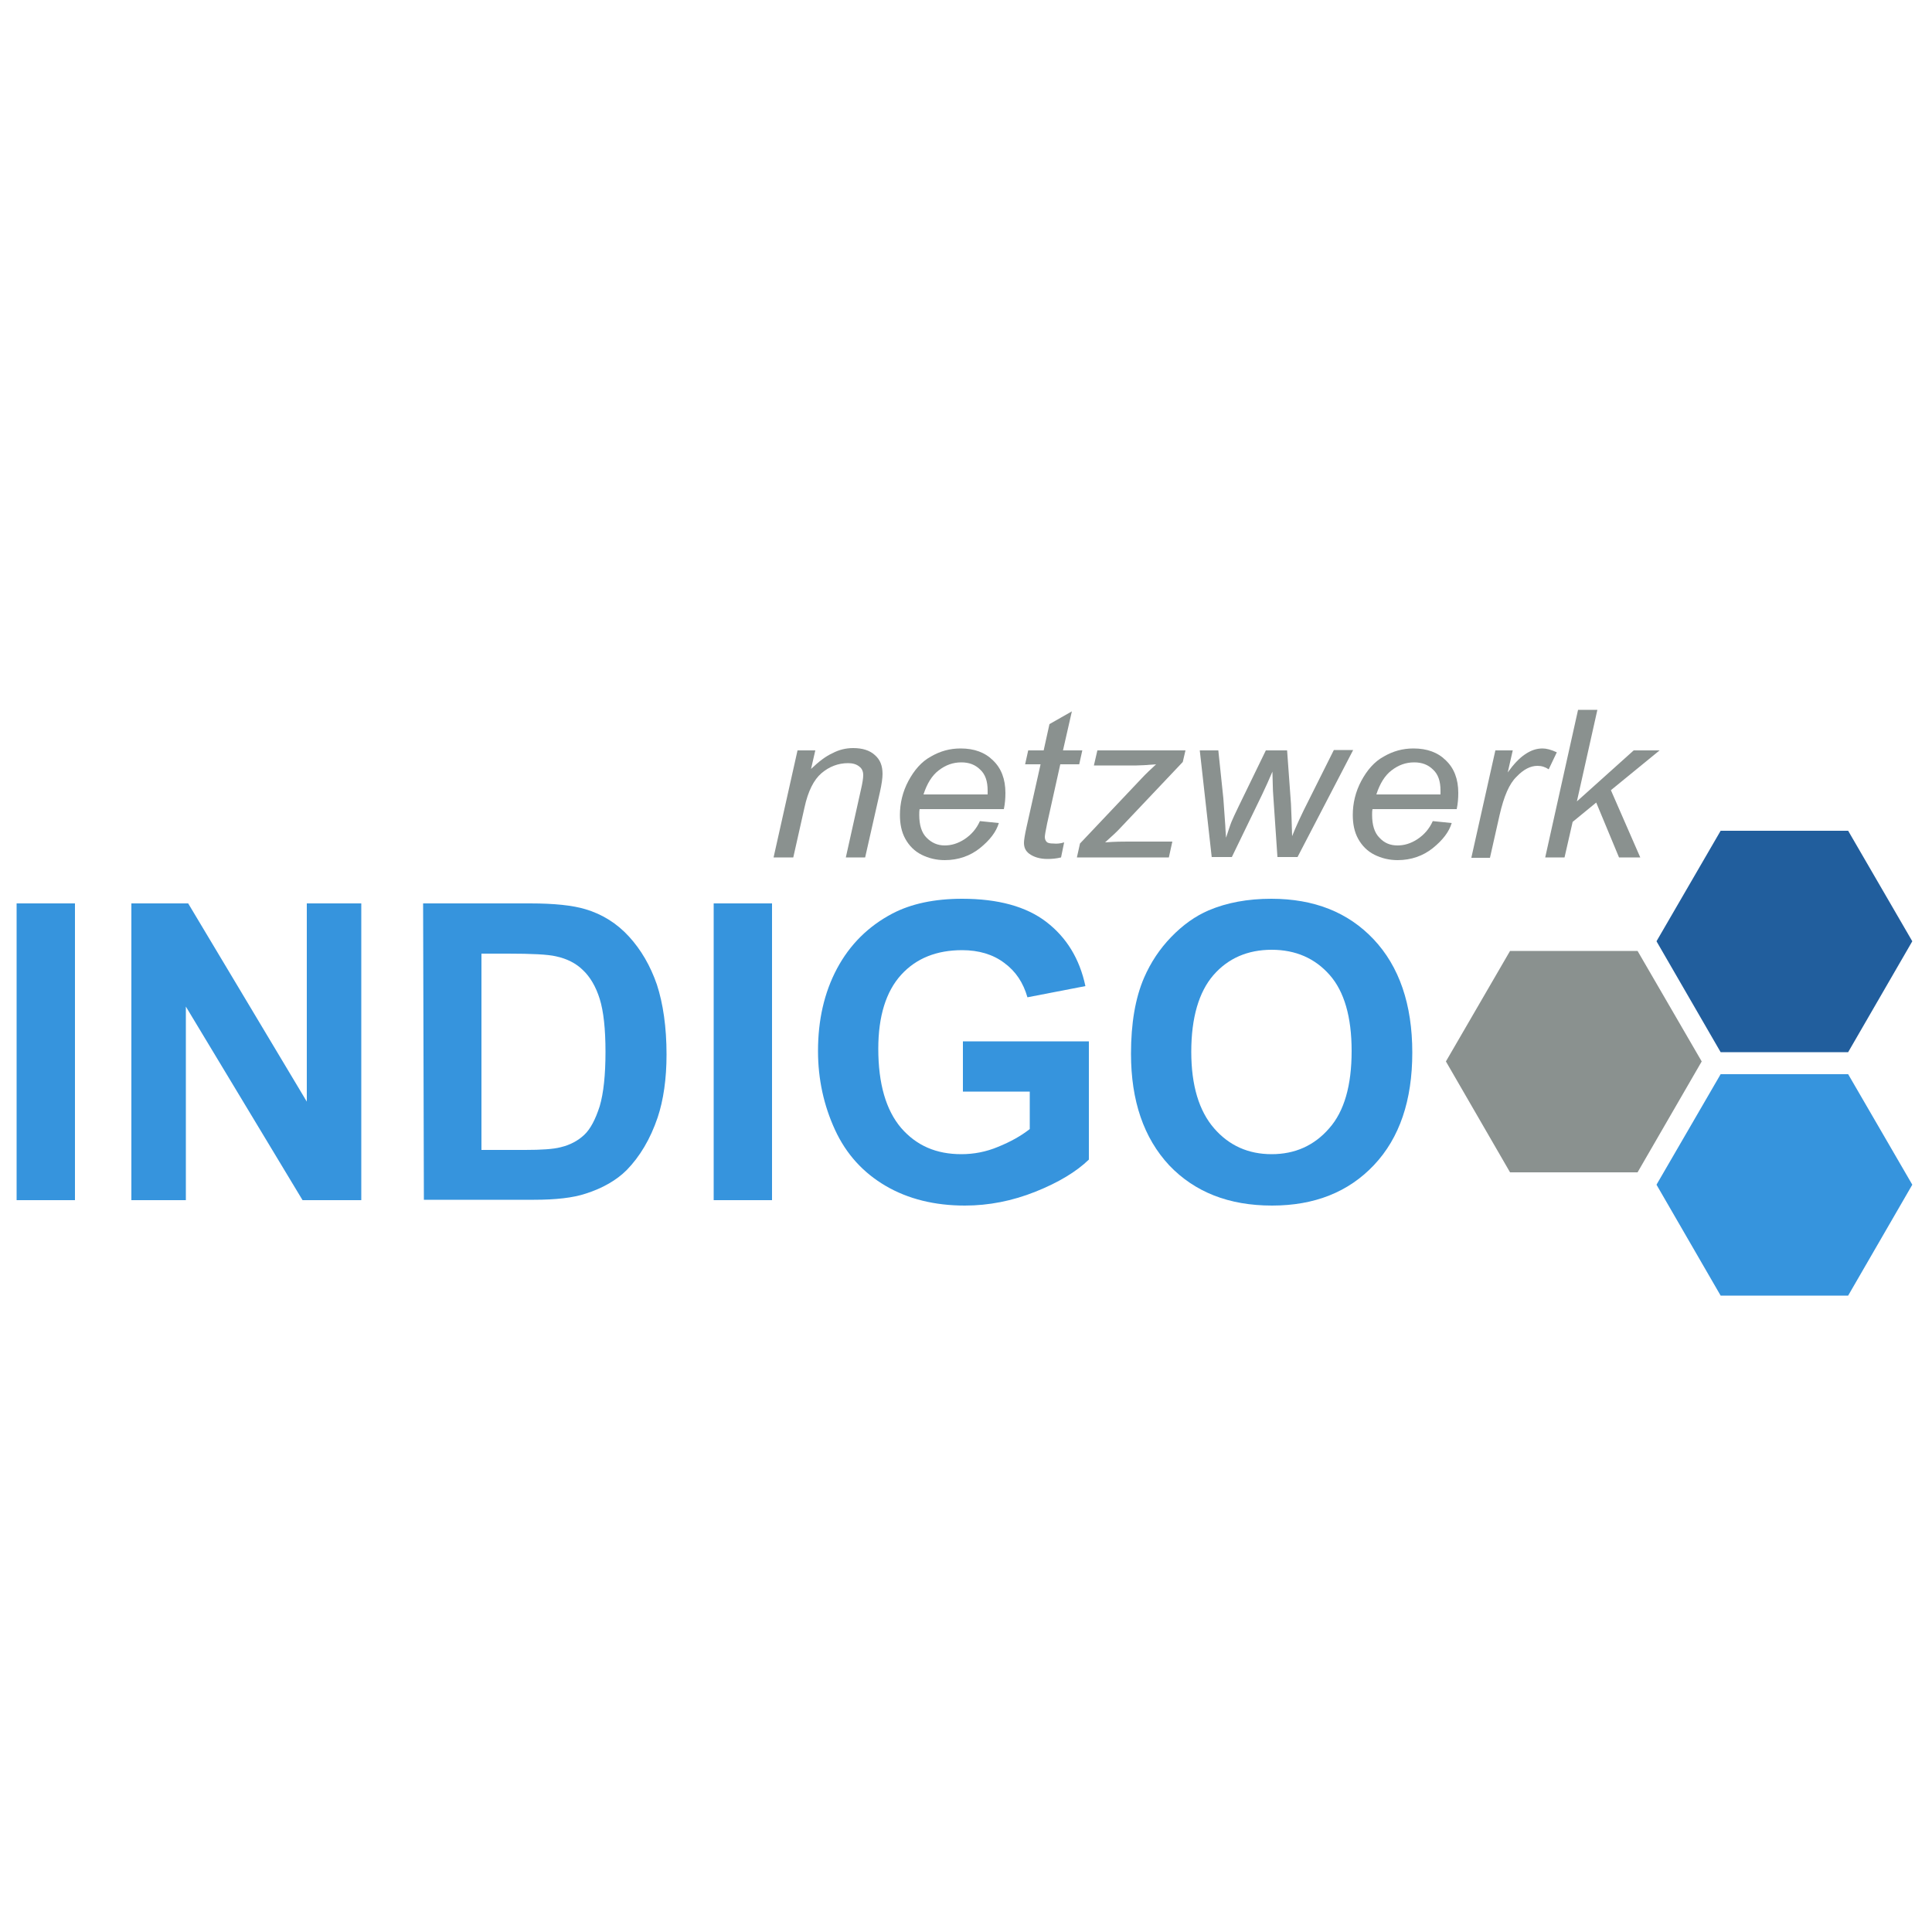 <?xml version="1.0" encoding="utf-8"?>
<!-- Generator: Adobe Illustrator 22.0.1, SVG Export Plug-In . SVG Version: 6.00 Build 0)  -->
<svg version="1.1" id="Ebene_1" xmlns="http://www.w3.org/2000/svg" xmlns:xlink="http://www.w3.org/1999/xlink" x="0px" y="0px"
	 viewBox="0 0 500 500" style="enable-background:new 0 0 500 500;" xml:space="preserve">
<style type="text/css">
	.st0{fill:#3694DD;}
	.st1{fill:#8A918F;}
	.st2{fill:#215E9D;}
</style>
<g>
	<path class="st0" d="M4.3,310.6l0-76.8h15.1l0,76.8H4.3z"/>
	<path class="st0" d="M34,310.6l0-76.8h14.7l30.7,51.3l0-51.3h14.1l0,76.8H78.3l-30.2-50.1l0,50.1H34z"/>
	<path class="st0" d="M109.5,233.8h27.7c6.2,0,11,0.5,14.3,1.5c4.4,1.3,8.2,3.7,11.3,7.1c3.1,3.4,5.5,7.5,7.2,12.4
		c1.6,4.9,2.5,11,2.5,18.1c0,6.3-0.8,11.8-2.3,16.3c-1.9,5.6-4.6,10.1-8,13.6c-2.6,2.6-6.2,4.7-10.6,6.1c-3.3,1.1-7.8,1.6-13.4,1.6
		h-28.5L109.5,233.8z M124.6,246.8l0,50.8h11.3c4.2,0,7.3-0.2,9.2-0.7c2.5-0.6,4.5-1.7,6.1-3.2c1.6-1.5,2.9-4,4-7.4
		c1-3.4,1.5-8.1,1.5-14.1c0-5.9-0.5-10.5-1.5-13.7c-1-3.2-2.5-5.7-4.3-7.4c-1.8-1.8-4.2-3-7-3.6c-2.1-0.5-6.3-0.7-12.4-0.7H124.6z"
		/>
	<path class="st0" d="M184.7,310.6l0-76.8h15.1l0,76.8H184.7z"/>
	<path class="st0" d="M249.2,282.4v-12.9h32.6l0,30.6c-3.2,3.1-7.8,5.9-13.8,8.3c-6,2.4-12.1,3.6-18.3,3.6c-7.8,0-14.7-1.7-20.5-5.1
		s-10.2-8.2-13.1-14.5c-2.9-6.3-4.4-13.1-4.4-20.4c0-8,1.6-15.1,4.9-21.3s8.1-11,14.4-14.3c4.8-2.5,10.8-3.8,18-3.8
		c9.3,0,16.6,2,21.8,6c5.2,4,8.6,9.5,10.1,16.6l-15,2.9c-1.1-3.8-3-6.7-6-8.9c-2.9-2.2-6.6-3.3-10.9-3.3c-6.6,0-11.9,2.1-15.8,6.4
		c-3.9,4.3-5.9,10.7-5.9,19.1c0,9.1,2,15.9,5.9,20.5c4,4.6,9.1,6.8,15.6,6.8c3.2,0,6.4-0.6,9.5-1.9c3.2-1.3,5.9-2.8,8.2-4.6l0-9.7
		H249.2z"/>
	<path class="st0" d="M292.7,272.7c0-7.8,1.1-14.4,3.4-19.7c1.7-3.9,4-7.4,7-10.5c3-3.1,6.2-5.4,9.7-6.9c4.7-2,10.1-3,16.2-3
		c11.1,0,19.9,3.5,26.5,10.5c6.6,7,10,16.8,10,29.3c0,12.4-3.3,22.1-9.9,29.1c-6.6,7-15.4,10.5-26.4,10.5c-11.2,0-20-3.5-26.6-10.4
		C296,294.5,292.7,284.9,292.7,272.7z M308.3,272.2c0,8.7,2,15.3,5.9,19.8c3.9,4.5,8.9,6.7,14.9,6.7c6,0,11-2.2,14.9-6.7
		c3.9-4.4,5.8-11.1,5.8-20c0-8.8-1.9-15.4-5.7-19.7c-3.8-4.3-8.8-6.5-15-6.5c-6.2,0-11.3,2.2-15.1,6.6
		C310.3,256.7,308.3,263.3,308.3,272.2z"/>
</g>
<g>
	<path class="st1" d="M200.2,221.9l6.2-27.7h4.6l-1.1,4.8c2-1.9,3.8-3.3,5.6-4.1c1.7-0.9,3.5-1.3,5.3-1.3c2.4,0,4.3,0.6,5.6,1.8
		c1.4,1.2,2,2.8,2,4.9c0,1-0.2,2.6-0.7,4.8l-3.8,16.8h-5l3.9-17.5c0.4-1.7,0.6-3,0.6-3.8c0-0.9-0.3-1.7-1-2.2
		c-0.7-0.6-1.7-0.9-2.9-0.9c-2.6,0-4.9,0.9-6.9,2.6c-2,1.7-3.5,4.7-4.4,8.9l-2.9,12.9H200.2z"/>
	<path class="st1" d="M253.6,212.5l4.9,0.5c-0.7,2.3-2.3,4.4-4.9,6.5c-2.5,2-5.6,3.1-9.1,3.1c-2.2,0-4.2-0.5-6-1.4
		c-1.8-0.9-3.2-2.3-4.2-4.1c-1-1.8-1.4-3.9-1.4-6.2c0-3,0.7-6,2.2-8.8c1.5-2.8,3.4-5,5.8-6.3c2.4-1.4,4.9-2.1,7.7-2.1
		c3.5,0,6.3,1,8.4,3.1c2.1,2,3.2,4.8,3.2,8.4c0,1.4-0.1,2.7-0.4,4.2h-21.8c-0.1,0.5-0.1,1-0.1,1.5c0,2.6,0.6,4.6,1.9,5.9
		s2.8,2,4.7,2c1.7,0,3.4-0.5,5.1-1.6C251.4,216,252.7,214.5,253.6,212.5z M239,205.6h16.6c0-0.5,0-0.8,0-1c0-2.4-0.6-4.2-1.9-5.4
		c-1.3-1.3-2.9-1.9-4.9-1.9c-2.2,0-4.1,0.7-5.9,2.1C241.2,200.7,239.9,202.8,239,205.6z"/>
	<path class="st1" d="M275.4,218l-0.8,3.9c-1.2,0.3-2.4,0.4-3.5,0.4c-2,0-3.6-0.5-4.8-1.4c-0.9-0.7-1.3-1.6-1.3-2.8
		c0-0.6,0.2-2,0.7-4.2l3.6-16.1h-4l0.8-3.6h4l1.5-6.8l5.8-3.3l-2.3,10.1h5l-0.8,3.6h-4.9l-3.4,15.3c-0.4,1.9-0.6,3.1-0.6,3.5
		c0,0.6,0.2,1,0.5,1.3c0.3,0.3,0.9,0.4,1.7,0.4C273.5,218.4,274.5,218.3,275.4,218z"/>
	<path class="st1" d="M278.7,221.9l0.8-3.6l15.9-16.8c1.1-1.2,2.4-2.4,3.8-3.7c-2.4,0.2-4.1,0.3-5.1,0.3h-11l0.9-3.9h22.8l-0.7,3
		l-16,16.9c-0.9,1-2.3,2.3-4.1,3.9c2.8-0.2,4.7-0.2,5.8-0.2h11.6l-0.9,4.1H278.7z"/>
	<path class="st1" d="M313.6,221.9l-3.1-27.7h4.8l1.3,12.4l0.5,7c0,0.5,0.1,1.6,0.2,3.2c0.6-1.8,1-3.1,1.4-4.1
		c0.4-0.9,1-2.3,1.9-4.1l7-14.4h5.5l1,13.8c0.1,2.1,0.2,4.9,0.3,8.4c0.9-2.3,2.4-5.6,4.5-9.7l6.3-12.6h5l-14.4,27.7h-5.2l-1.1-16.2
		c-0.1-1-0.1-3-0.2-5.9c-0.8,1.9-1.7,3.9-2.7,6l-7.8,16.1H313.6z"/>
	<path class="st1" d="M370.8,212.5l4.9,0.5c-0.7,2.3-2.3,4.4-4.9,6.5c-2.5,2-5.6,3.1-9.1,3.1c-2.2,0-4.2-0.5-6-1.4
		c-1.8-0.9-3.2-2.3-4.2-4.1c-1-1.8-1.4-3.9-1.4-6.2c0-3,0.7-6,2.2-8.8c1.5-2.8,3.4-5,5.8-6.3c2.4-1.4,4.9-2.1,7.7-2.1
		c3.5,0,6.3,1,8.4,3.1c2.1,2,3.2,4.8,3.2,8.4c0,1.4-0.1,2.7-0.4,4.2h-21.8c-0.1,0.5-0.1,1-0.1,1.5c0,2.6,0.6,4.6,1.9,5.9
		c1.3,1.4,2.8,2,4.7,2c1.7,0,3.4-0.5,5.1-1.6C368.6,216,369.9,214.5,370.8,212.5z M356.2,205.6h16.6c0-0.5,0-0.8,0-1
		c0-2.4-0.6-4.2-1.9-5.4c-1.3-1.3-2.9-1.9-4.9-1.9c-2.2,0-4.1,0.7-5.9,2.1C358.4,200.7,357.1,202.8,356.2,205.6z"/>
	<path class="st1" d="M380.8,221.9l6.2-27.7h4.5l-1.3,5.7c1.5-2.1,3-3.7,4.5-4.7s2.9-1.5,4.5-1.5c1,0,2.2,0.3,3.7,1l-2.1,4.4
		c-0.9-0.6-1.8-0.9-2.9-0.9c-1.8,0-3.6,0.9-5.4,2.8c-1.9,1.8-3.3,5.1-4.4,9.9l-2.5,11.1H380.8z"/>
	<path class="st1" d="M399.9,221.9l8.5-38.2h5l-5.3,23.7l14.7-13.2h6.7l-12.6,10.3l7.6,17.4H419l-5.9-14.2l-6.1,5l-2.1,9.2H399.9z"
		/>
</g>
<polygon class="st1" points="423.8,246.1 390.8,246.1 374.2,274.7 390.8,303.4 423.8,303.4 440.4,274.7 "/>
<polygon class="st2" points="478.3,215 445.3,215 428.7,243.6 445.3,272.3 478.3,272.3 494.9,243.6 "/>
<polygon class="st0" points="478.3,278 445.3,278 428.7,306.6 445.3,335.3 478.3,335.3 494.9,306.6 "/>
</svg>
